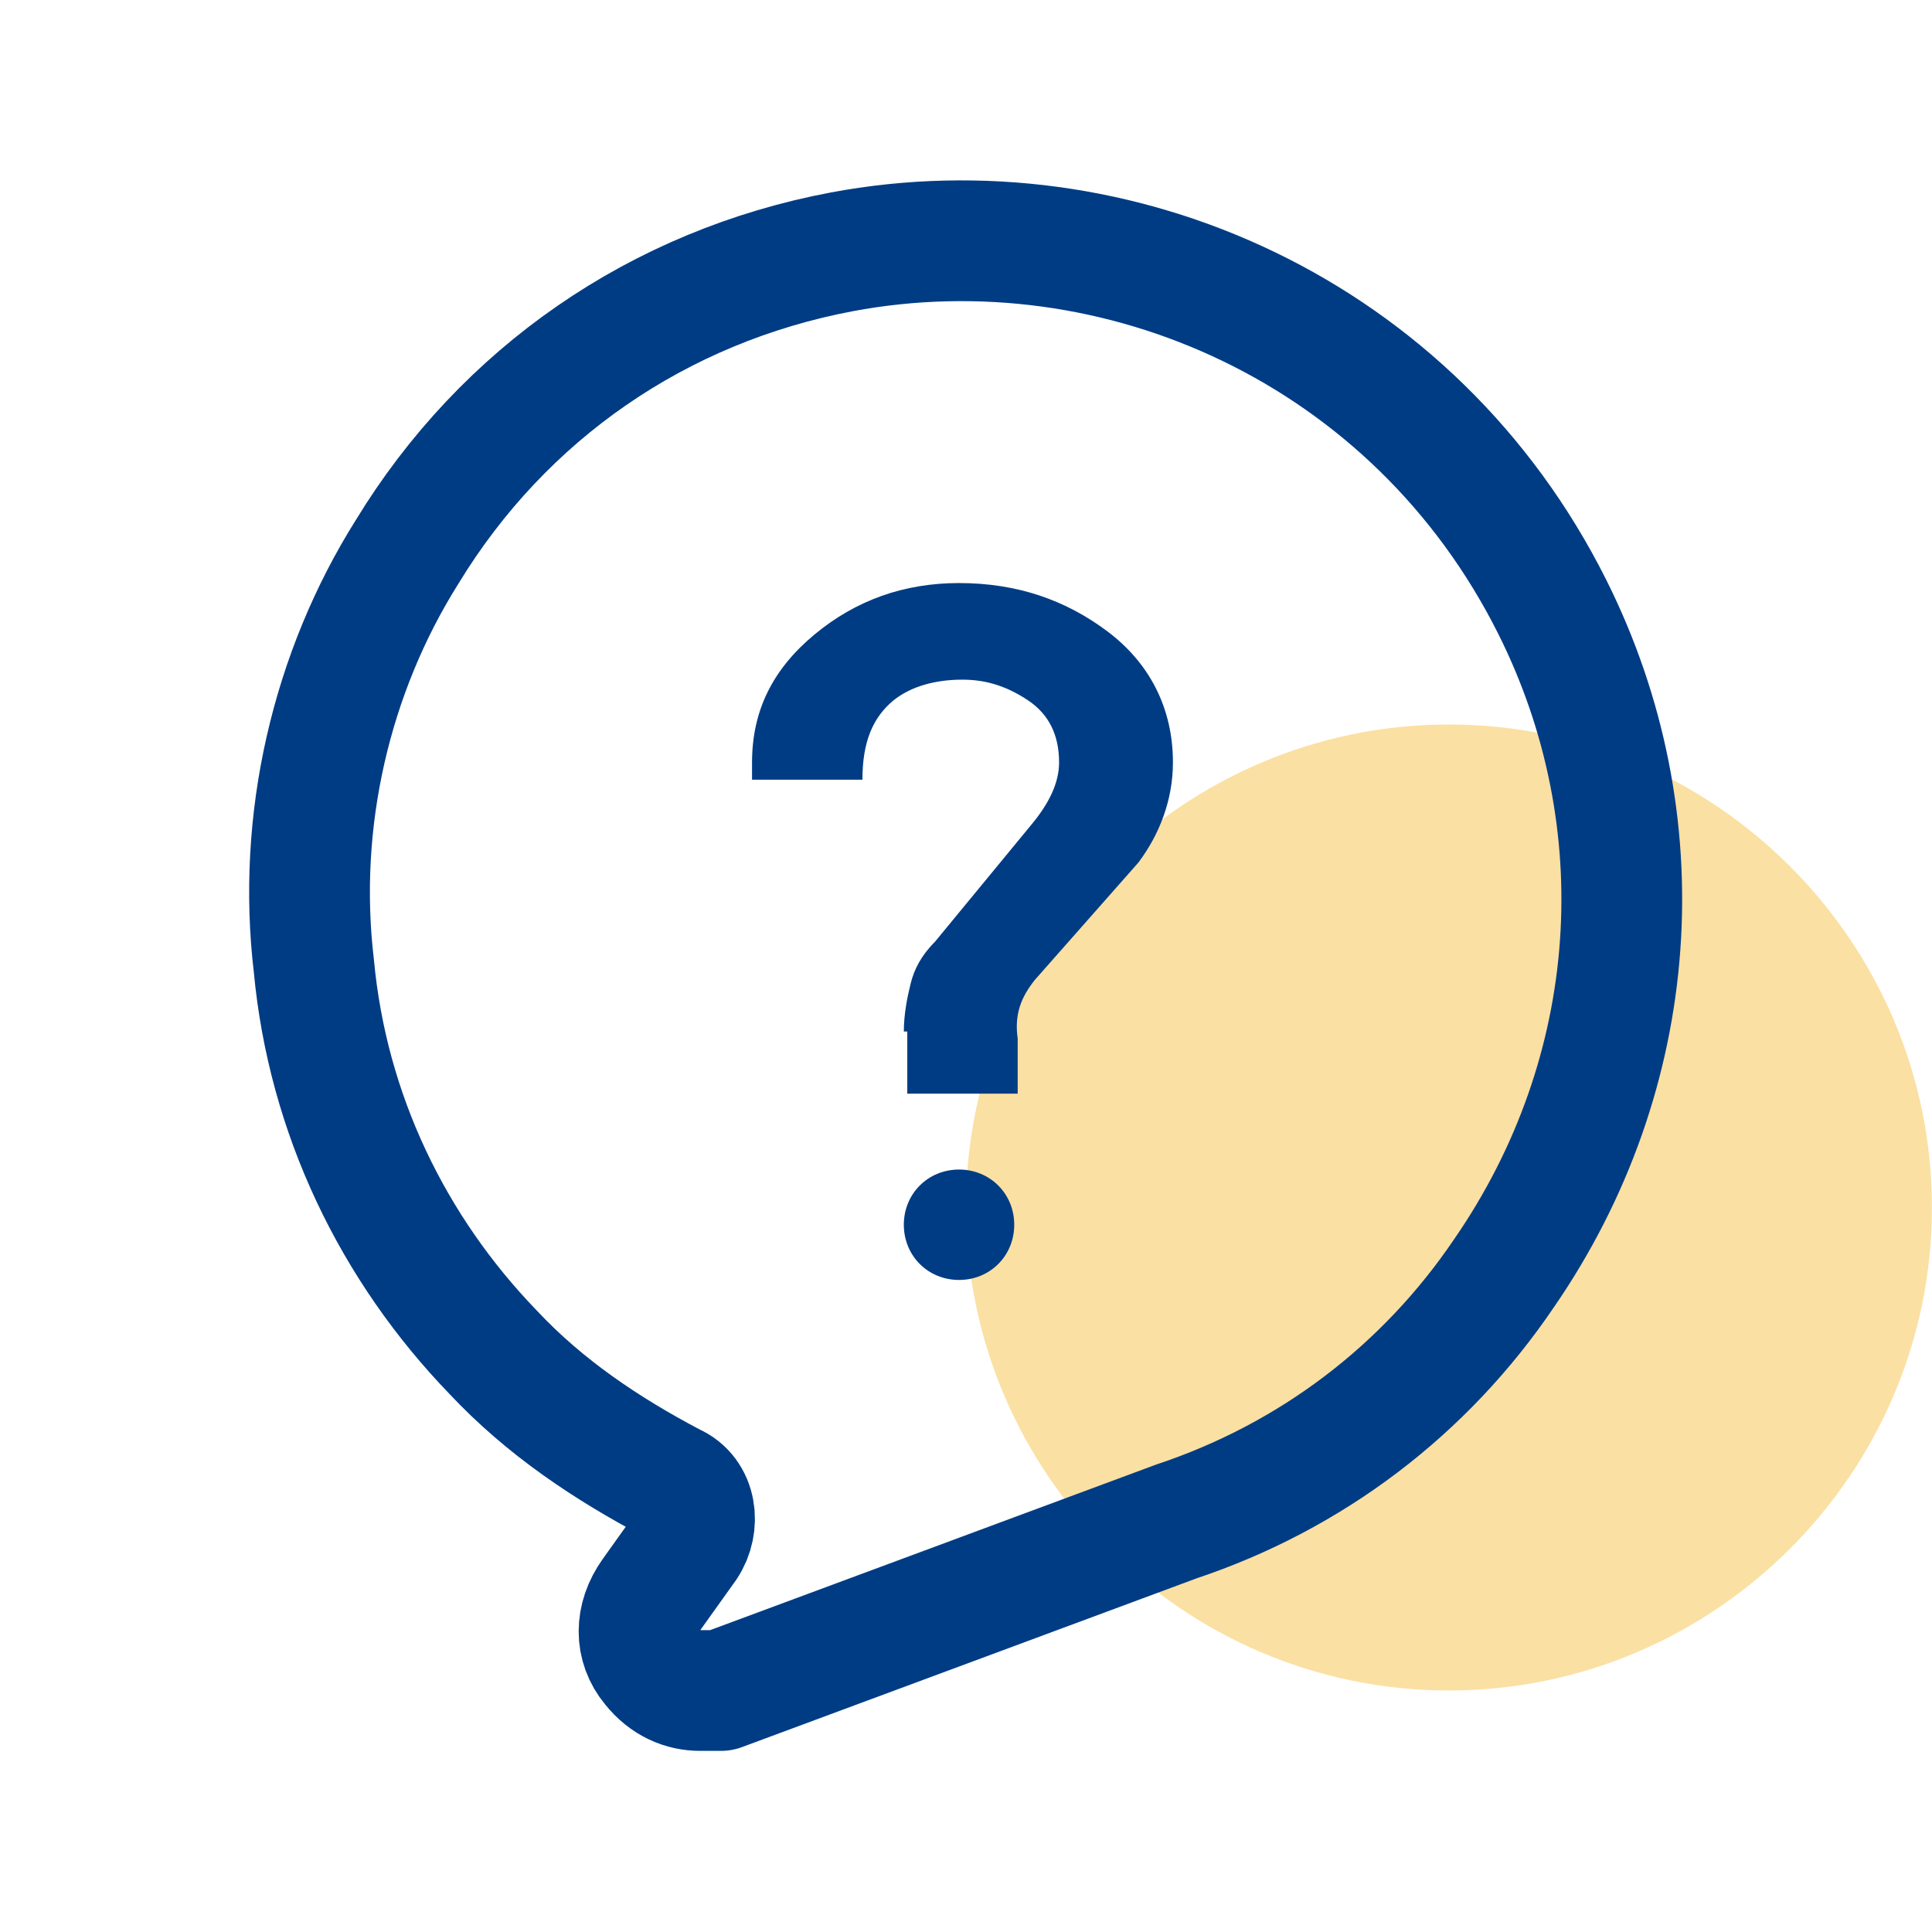 <?xml version="1.0" encoding="utf-8"?>
<!-- Generator: Adobe Illustrator 25.3.1, SVG Export Plug-In . SVG Version: 6.00 Build 0)  -->
<svg version="1.1" id="Layer_1" xmlns="http://www.w3.org/2000/svg" xmlns:xlink="http://www.w3.org/1999/xlink" x="0px" y="0px"
	 viewBox="0 0 56 56" style="enable-background:new 0 0 56 56;" xml:space="preserve">
<style type="text/css">
	.st0{opacity:0.4;fill-rule:evenodd;clip-rule:evenodd;fill:#F5B31B;enable-background:new    ;}
	.st1{fill:none;stroke:#003C84;stroke-width:3.5;stroke-linecap:round;stroke-linejoin:round;}
	.st2{fill-rule:evenodd;clip-rule:evenodd;fill:#003C84;}
</style>
<g id="Page-1">
	<g id="Product-Support" transform="translate(-272, -3816)">
		<g id="Cards" transform="translate(0, 3608)">
			<g id="Group" transform="translate(105, 208)">
				<g id="Group-11" transform="translate(167, 0)">
					<g id="Group-10" transform="translate(8.998, 7)">
						<path id="Fill-2" class="st0" d="M47,28c0,7.7-6.3,14-14,14s-14-6.3-14-14s6.3-14,14-14S47,20.3,47,28"/>
						<path id="Stroke-4" class="st1" d="M11.3,42c-0.5,0-1-0.2-1.4-0.7c-0.5-0.6-0.5-1.4,0-2.1l1-1.4c0.4-0.6,0.3-1.5-0.4-1.8
							c-1.9-1-3.7-2.2-5.2-3.8c-2.9-3-4.8-6.9-5.2-11.2c-0.5-4.2,0.5-8.5,2.7-12c2.8-4.6,7.3-7.7,12.6-8.7C23.4-1.2,32,2.6,36,10.6
							c3.1,6.2,2.6,13.5-1.4,19.3c-2.3,3.4-5.6,5.9-9.5,7.2l-13.2,4.9C11.7,42,11.5,42,11.3,42z"/>
						<path id="Fill-6" class="st2" d="M17.2,22.9c0-0.5,0.1-1,0.2-1.4c0.1-0.4,0.3-0.8,0.7-1.2l2.8-3.4c0.5-0.6,0.8-1.2,0.8-1.8
							c0-0.8-0.3-1.4-0.9-1.8c-0.6-0.4-1.2-0.6-1.9-0.6c-0.8,0-1.5,0.2-2,0.6c-0.6,0.5-0.9,1.2-0.9,2.3h-3.2v-0.5
							c0-1.5,0.6-2.7,1.8-3.7c1.2-1,2.6-1.5,4.2-1.5c1.7,0,3.1,0.5,4.3,1.4c1.2,0.9,1.9,2.2,1.9,3.8c0,1.1-0.4,2.1-1,2.9L21,21.4
							c-0.4,0.5-0.6,1-0.5,1.7v1.6h-3.2V22.9z"/>
						<path id="Fill-8" class="st2" d="M20.4,28.5c0,0.9-0.7,1.6-1.6,1.6s-1.6-0.7-1.6-1.6s0.7-1.6,1.6-1.6S20.4,27.6,20.4,28.5"/>
					</g>
				</g>
			</g>
		</g>
	</g>
</g>
</svg>
